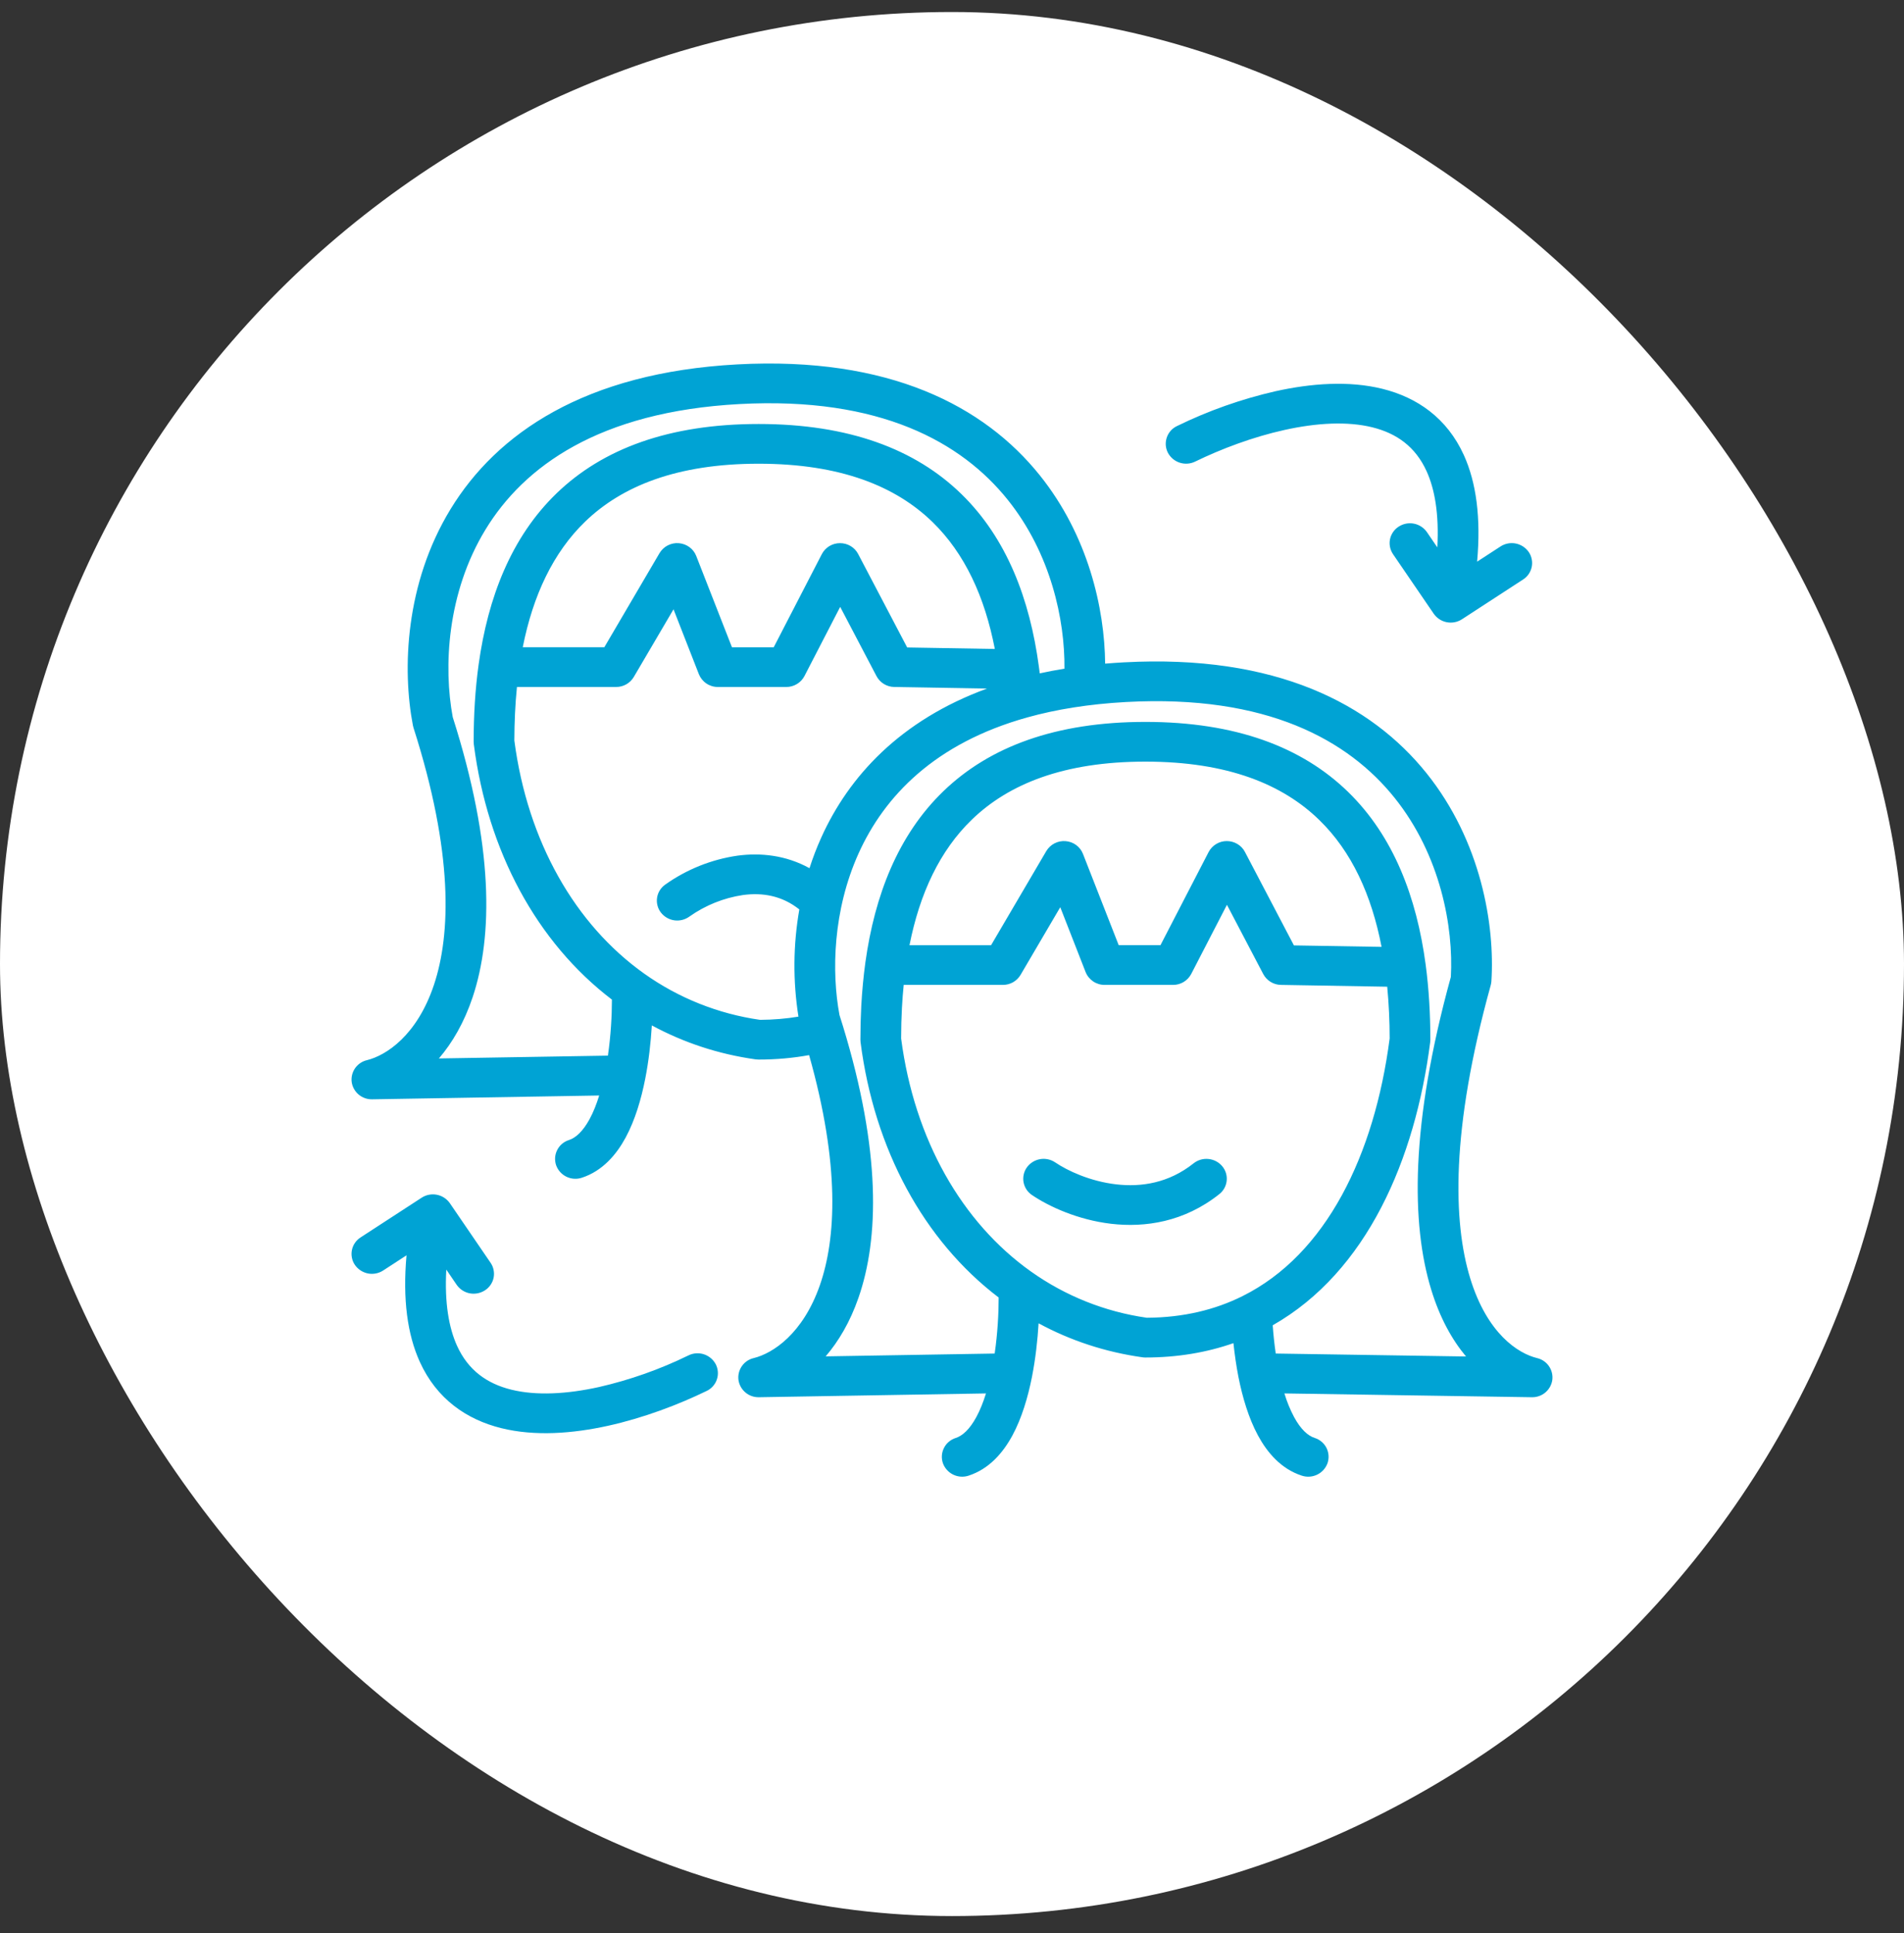 <?xml version="1.0" encoding="UTF-8"?> <svg xmlns="http://www.w3.org/2000/svg" width="65" height="66" viewBox="0 0 65 66" fill="none"><rect x="0" y="0" width="65" height="66" fill="#333333" stroke="none"/><rect y="0.41" width="65" height="65" rx="32.5" fill="white"></rect><g clip-path="url(#clip0_1_216)"><g clip-path="url(#clip1_1_216)"><path fill-rule="evenodd" clip-rule="evenodd" d="M34.402 17.061C32.832 15.103 30.053 13.534 25.242 13.794C20.435 14.055 17.882 15.934 16.576 18.075C15.252 20.244 15.139 22.79 15.456 24.481C16.858 28.878 16.831 31.957 16.136 34.041C15.846 34.907 15.443 35.598 14.983 36.133L20.753 36.037C20.853 35.353 20.89 34.671 20.89 34.124C18.327 32.172 16.643 29.058 16.175 25.406C16.172 25.378 16.17 25.35 16.17 25.322C16.17 24.417 16.222 23.532 16.34 22.683C16.656 20.404 17.45 18.336 19.006 16.836C20.574 15.325 22.832 14.474 25.898 14.474C28.982 14.474 31.248 15.334 32.816 16.861C34.373 18.375 35.159 20.462 35.466 22.758C35.477 22.834 35.486 22.91 35.496 22.987C35.769 22.927 36.05 22.874 36.339 22.827C36.356 21.163 35.876 18.898 34.402 17.061ZM37.728 22.655C37.711 20.773 37.151 18.288 35.497 16.225C33.605 13.867 30.36 12.159 25.165 12.44C19.965 12.722 16.958 14.798 15.381 17.381C13.831 19.921 13.727 22.844 14.097 24.769C14.102 24.795 14.109 24.821 14.117 24.846C15.481 29.108 15.391 31.893 14.814 33.622C14.239 35.345 13.186 36.03 12.526 36.192C12.363 36.23 12.219 36.328 12.123 36.465C12.027 36.603 11.985 36.771 12.006 36.938C12.03 37.105 12.115 37.257 12.244 37.366C12.373 37.474 12.537 37.532 12.706 37.528L20.456 37.398C20.363 37.698 20.255 37.969 20.13 38.2C19.894 38.635 19.648 38.845 19.424 38.918C19.338 38.945 19.259 38.988 19.19 39.046C19.121 39.104 19.065 39.175 19.024 39.255C18.983 39.334 18.958 39.422 18.951 39.511C18.945 39.601 18.956 39.691 18.984 39.776C19.045 39.948 19.172 40.09 19.336 40.17C19.501 40.25 19.69 40.263 19.864 40.205C20.568 39.975 21.042 39.419 21.359 38.833C21.679 38.24 21.889 37.529 22.026 36.833C22.148 36.216 22.218 35.582 22.253 35.005C23.331 35.589 24.521 35.986 25.8 36.165C25.832 36.169 25.865 36.171 25.898 36.171C26.5 36.171 27.074 36.119 27.622 36.019C28.685 39.784 28.542 42.287 27.99 43.872C27.41 45.537 26.38 46.203 25.73 46.362C25.566 46.4 25.423 46.497 25.327 46.635C25.231 46.773 25.189 46.941 25.21 47.108C25.234 47.275 25.319 47.427 25.448 47.536C25.577 47.645 25.741 47.702 25.91 47.698L33.66 47.568C33.567 47.868 33.458 48.14 33.333 48.371C33.098 48.806 32.852 49.016 32.628 49.089C32.542 49.115 32.463 49.159 32.394 49.217C32.325 49.274 32.269 49.345 32.228 49.425C32.187 49.505 32.162 49.592 32.155 49.681C32.148 49.771 32.16 49.861 32.188 49.946C32.249 50.118 32.376 50.26 32.54 50.34C32.705 50.42 32.894 50.433 33.068 50.375C33.772 50.145 34.245 49.59 34.562 49.004C34.882 48.411 35.092 47.7 35.23 47.004C35.351 46.386 35.422 45.752 35.456 45.175C36.534 45.759 37.725 46.156 39.003 46.335C39.036 46.34 39.069 46.342 39.102 46.342C40.194 46.342 41.196 46.171 42.108 45.852C42.148 46.229 42.203 46.619 42.278 47.004C42.416 47.7 42.626 48.411 42.946 49.004C43.263 49.59 43.736 50.146 44.441 50.375C44.615 50.433 44.804 50.42 44.969 50.34C45.133 50.26 45.26 50.118 45.321 49.946C45.349 49.861 45.361 49.771 45.354 49.681C45.347 49.592 45.323 49.504 45.282 49.424C45.241 49.344 45.184 49.273 45.115 49.216C45.047 49.158 44.967 49.114 44.881 49.088C44.657 49.016 44.411 48.806 44.176 48.371C44.041 48.114 43.931 47.846 43.848 47.568L52.294 47.698C52.463 47.702 52.627 47.645 52.756 47.536C52.885 47.427 52.97 47.275 52.994 47.108C53.015 46.941 52.973 46.773 52.877 46.635C52.781 46.497 52.638 46.4 52.474 46.362C51.829 46.205 50.772 45.534 50.191 43.639C49.606 41.728 49.519 38.59 50.891 33.635C50.903 33.591 50.911 33.546 50.914 33.501C51.038 31.571 50.561 28.716 48.7 26.396C46.808 24.038 43.564 22.329 38.368 22.611C38.151 22.623 37.938 22.637 37.728 22.655ZM43.552 46.207L50.048 46.307C49.572 45.739 49.154 44.989 48.86 44.027C48.174 41.789 48.142 38.393 49.53 33.35C49.623 31.664 49.187 29.202 47.606 27.232C46.034 25.273 43.256 23.704 38.446 23.965C37.165 24.035 36.046 24.219 35.071 24.491C31.905 25.373 30.189 27.189 29.313 29.128C28.431 31.08 28.386 33.191 28.659 34.652C28.699 34.776 28.737 34.899 28.775 35.022C30.079 39.288 30.013 42.282 29.305 44.309C29.02 45.129 28.629 45.789 28.187 46.303L33.957 46.207C34.056 45.523 34.093 44.842 34.093 44.294C31.53 42.343 29.846 39.229 29.378 35.577C29.375 35.549 29.373 35.521 29.373 35.493C29.373 35.101 29.383 34.713 29.403 34.33C29.431 33.829 29.477 33.335 29.543 32.853C29.86 30.575 30.653 28.507 32.209 27.007C33.777 25.495 36.035 24.644 39.102 24.644C42.186 24.644 44.451 25.504 46.02 27.032C47.576 28.546 48.363 30.632 48.67 32.929C48.78 33.755 48.83 34.614 48.83 35.493C48.83 35.521 48.828 35.549 48.825 35.577C48.312 39.577 46.669 43.41 43.449 45.242C43.471 45.554 43.504 45.88 43.552 46.207ZM27.258 34.705C27.066 33.492 27.076 32.255 27.288 31.046C26.689 30.568 26.018 30.467 25.367 30.554C24.707 30.652 24.08 30.904 23.536 31.289C23.388 31.397 23.204 31.443 23.022 31.418C22.84 31.393 22.676 31.297 22.563 31.153C22.508 31.082 22.468 31.001 22.446 30.914C22.423 30.828 22.418 30.738 22.431 30.649C22.444 30.56 22.475 30.475 22.521 30.399C22.568 30.323 22.629 30.256 22.702 30.204C23.436 29.68 24.286 29.339 25.179 29.21C25.959 29.106 26.825 29.19 27.635 29.638C27.748 29.284 27.883 28.931 28.041 28.582C28.978 26.509 30.728 24.592 33.695 23.506L30.529 23.452C30.404 23.45 30.282 23.415 30.175 23.35C30.069 23.285 29.982 23.192 29.923 23.082L28.683 20.717L27.463 23.079C27.404 23.192 27.314 23.287 27.205 23.352C27.095 23.418 26.97 23.453 26.842 23.452H24.509C24.369 23.453 24.233 23.412 24.117 23.334C24.001 23.256 23.911 23.145 23.859 23.016L22.993 20.8L21.637 23.11C21.575 23.215 21.487 23.301 21.381 23.361C21.275 23.421 21.156 23.452 21.034 23.452H17.648C17.588 24.041 17.561 24.652 17.559 25.28C18.013 28.74 19.64 31.564 21.989 33.235C23.163 34.071 24.521 34.612 25.948 34.815C26.408 34.812 26.844 34.775 27.258 34.705ZM17.846 22.095H20.631L22.515 18.883C22.582 18.77 22.679 18.679 22.795 18.619C22.912 18.559 23.043 18.532 23.173 18.543C23.44 18.564 23.673 18.733 23.768 18.978L24.988 22.096H26.414L28.057 18.915C28.116 18.802 28.205 18.708 28.314 18.642C28.424 18.576 28.549 18.542 28.676 18.542C28.938 18.541 29.178 18.684 29.296 18.912L30.97 22.103L33.962 22.154C33.619 20.378 32.939 18.896 31.835 17.821C30.585 16.606 28.707 15.83 25.898 15.83C23.105 15.83 21.232 16.598 19.982 17.801C18.878 18.866 18.195 20.334 17.846 22.096V22.095ZM43.855 14.677C42.768 14.917 41.688 15.326 40.802 15.757C40.638 15.838 40.449 15.851 40.275 15.795C40.101 15.739 39.956 15.617 39.87 15.455C39.829 15.375 39.805 15.288 39.798 15.198C39.792 15.109 39.804 15.019 39.833 14.934C39.861 14.85 39.907 14.771 39.967 14.704C40.026 14.637 40.099 14.583 40.18 14.545C41.253 14.02 42.383 13.621 43.548 13.355C44.754 13.088 46.045 12.988 47.195 13.274C48.376 13.567 49.398 14.267 49.975 15.538C50.398 16.474 50.561 17.674 50.427 19.174L51.225 18.655C51.379 18.555 51.565 18.519 51.745 18.554C51.924 18.589 52.083 18.693 52.188 18.843C52.239 18.917 52.274 19 52.291 19.088C52.309 19.175 52.309 19.266 52.291 19.354C52.273 19.441 52.238 19.524 52.187 19.598C52.136 19.672 52.071 19.735 51.996 19.783L49.91 21.14C49.756 21.24 49.57 21.276 49.39 21.241C49.21 21.206 49.051 21.102 48.946 20.952L47.556 18.918C47.506 18.844 47.471 18.761 47.453 18.673C47.435 18.585 47.435 18.495 47.453 18.407C47.471 18.319 47.507 18.236 47.558 18.163C47.608 18.089 47.673 18.026 47.749 17.978C47.903 17.878 48.089 17.841 48.269 17.876C48.449 17.911 48.608 18.015 48.713 18.165L49.068 18.686C49.131 17.534 48.977 16.692 48.702 16.086C48.32 15.245 47.674 14.792 46.852 14.588C45.998 14.376 44.95 14.435 43.855 14.677ZM31.05 32.267H33.834L35.719 29.054C35.786 28.942 35.883 28.85 35.999 28.79C36.115 28.73 36.246 28.704 36.376 28.714C36.644 28.734 36.876 28.904 36.971 29.149L38.191 32.266H39.617L41.261 29.086C41.32 28.973 41.409 28.879 41.518 28.813C41.627 28.747 41.752 28.712 41.879 28.712C42.141 28.712 42.381 28.854 42.5 29.082L44.173 32.274L47.165 32.324C46.822 30.548 46.143 29.066 45.038 27.992C43.789 26.776 41.911 26 39.102 26C36.308 26 34.435 26.768 33.186 27.972C32.081 29.036 31.398 30.504 31.049 32.266L31.05 32.267ZM47.358 33.684L43.733 33.622C43.608 33.621 43.486 33.586 43.379 33.521C43.272 33.456 43.185 33.363 43.126 33.253L41.886 30.888L40.666 33.25C40.606 33.363 40.517 33.457 40.408 33.523C40.298 33.589 40.173 33.623 40.045 33.622H37.712C37.572 33.623 37.436 33.582 37.32 33.504C37.204 33.426 37.114 33.316 37.062 33.186L36.196 30.97L34.84 33.281C34.778 33.385 34.69 33.472 34.584 33.532C34.478 33.591 34.358 33.623 34.237 33.622H30.851C30.825 33.878 30.806 34.138 30.791 34.402C30.773 34.746 30.763 35.095 30.763 35.45C31.216 38.91 32.843 41.735 35.193 43.405C36.367 44.24 37.724 44.782 39.151 44.985C40.403 44.978 41.485 44.711 42.416 44.247C45.278 42.824 46.922 39.43 47.441 35.45C47.441 34.86 47.413 34.271 47.358 33.684ZM35.056 39.852C35.164 39.703 35.325 39.603 35.506 39.571C35.686 39.539 35.872 39.579 36.024 39.682C36.444 39.967 37.216 40.327 38.098 40.43C38.962 40.532 39.901 40.387 40.748 39.713C40.892 39.599 41.074 39.546 41.256 39.565C41.438 39.583 41.607 39.671 41.725 39.811C41.782 39.88 41.826 39.959 41.852 40.044C41.878 40.13 41.887 40.22 41.877 40.309C41.868 40.398 41.841 40.484 41.797 40.563C41.754 40.641 41.696 40.71 41.625 40.765C40.425 41.719 39.085 41.912 37.931 41.777C36.795 41.643 35.811 41.189 35.231 40.796C35.156 40.746 35.092 40.682 35.043 40.608C34.994 40.533 34.96 40.449 34.943 40.361C34.927 40.273 34.929 40.182 34.948 40.095C34.967 40.008 35.004 39.925 35.056 39.852ZM14.394 40.887C14.548 40.787 14.734 40.751 14.914 40.786C15.094 40.821 15.253 40.925 15.358 41.075L16.748 43.109C16.799 43.183 16.834 43.266 16.851 43.354C16.869 43.442 16.869 43.532 16.851 43.62C16.833 43.708 16.797 43.791 16.746 43.864C16.696 43.938 16.631 44.001 16.555 44.049C16.401 44.149 16.215 44.185 16.035 44.151C15.855 44.116 15.696 44.012 15.591 43.862L15.236 43.341C15.173 44.493 15.328 45.335 15.602 45.941C15.984 46.783 16.63 47.235 17.452 47.439C18.306 47.651 19.355 47.592 20.45 47.35C21.506 47.108 22.53 46.746 23.503 46.27C23.667 46.189 23.857 46.176 24.03 46.232C24.204 46.289 24.35 46.411 24.435 46.573C24.476 46.653 24.5 46.74 24.506 46.829C24.513 46.919 24.501 47.009 24.472 47.093C24.444 47.178 24.398 47.257 24.338 47.323C24.279 47.39 24.206 47.445 24.125 47.483C23.157 47.954 21.972 48.404 20.757 48.673C19.551 48.939 18.26 49.039 17.11 48.753C15.93 48.46 14.908 47.76 14.331 46.489C13.907 45.553 13.744 44.353 13.878 42.853L13.081 43.372C12.927 43.472 12.741 43.508 12.561 43.473C12.381 43.437 12.222 43.333 12.117 43.183C12.066 43.109 12.031 43.026 12.014 42.938C11.996 42.85 11.996 42.76 12.014 42.672C12.032 42.585 12.067 42.501 12.118 42.428C12.169 42.354 12.234 42.291 12.309 42.243L14.394 40.887Z" fill="#00A3D4"></path></g></g><defs><clipPath id="clip0_1_216"><rect width="65" height="65" fill="white" transform="translate(0 0.41)"></rect></clipPath><clipPath id="clip1_1_216"><rect width="65" height="65" fill="white" transform="translate(0 0.41)"></rect></clipPath></defs></svg> 